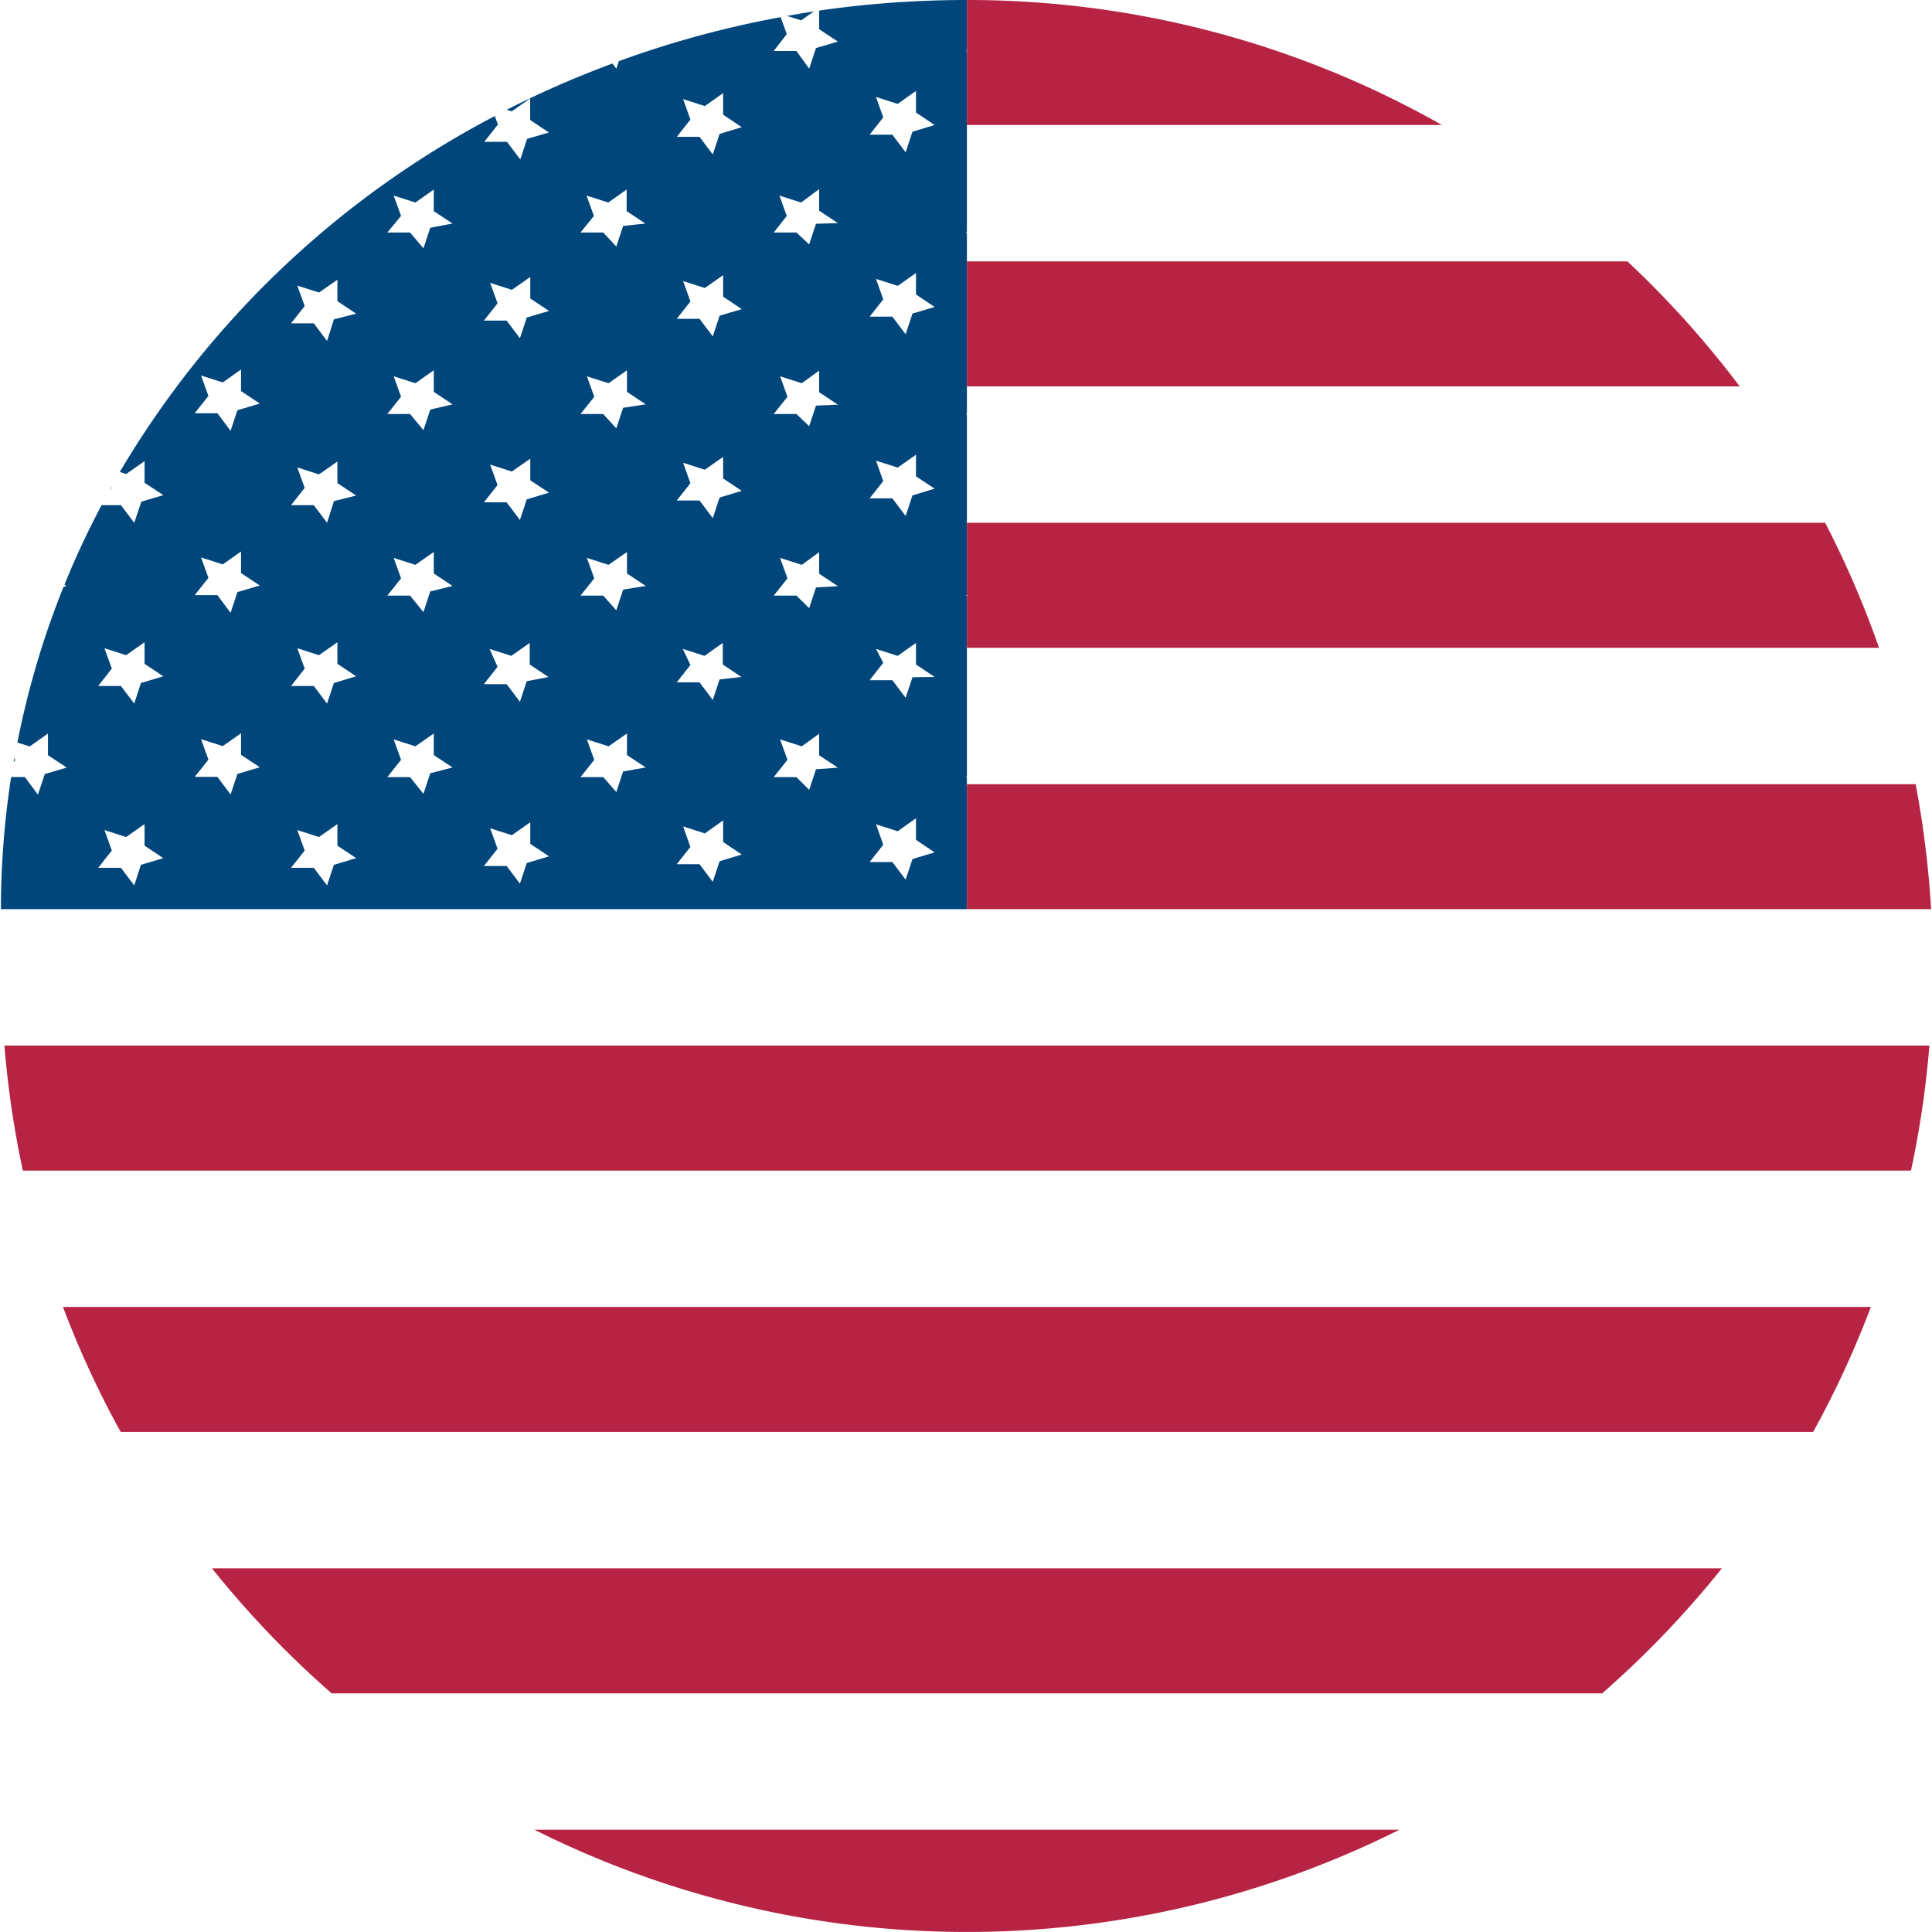 <?xml version="1.0" standalone="no"?><!DOCTYPE svg PUBLIC "-//W3C//DTD SVG 1.1//EN" "http://www.w3.org/Graphics/SVG/1.1/DTD/svg11.dtd"><svg t="1627273540944" class="icon" viewBox="0 0 1024 1024" version="1.1" xmlns="http://www.w3.org/2000/svg" p-id="9856" xmlns:xlink="http://www.w3.org/1999/xlink" width="200" height="200"><defs><style type="text/css">@font-face { font-family: feedback-iconfont; src: url("//at.alicdn.com/t/font_1031158_1uhr8ri0pk5.eot?#iefix") format("embedded-opentype"), url("//at.alicdn.com/t/font_1031158_1uhr8ri0pk5.woff2") format("woff2"), url("//at.alicdn.com/t/font_1031158_1uhr8ri0pk5.woff") format("woff"), url("//at.alicdn.com/t/font_1031158_1uhr8ri0pk5.ttf") format("truetype"), url("//at.alicdn.com/t/font_1031158_1uhr8ri0pk5.svg#iconfont") format("svg"); }
</style></defs><path d="M431.405 6.024c-4.759 0.723-9.517 1.566-14.276 2.409l7.469 2.349zM59.211 258.53v-0.422l-1.084 2.048z" fill="#00467B" p-id="9857"></path><path d="M512.482 412.01h-0.542l0.542-0.663V315.814h-0.542l0.542-0.663V219.618h-0.542l0.542-0.663V123.362h-0.542l0.542-0.723V27.166h-0.542L512.482 26.504V0a548.141 548.141 0 0 0-78.306 5.602v9.879l9.939 6.566-11.625 3.433-3.614 10.903L422.129 27.046h-12.047L417.009 18.071l-3.253-8.975a532.42 532.42 0 0 0-85.775 23.311l-1.325 4.036-2.048-2.771a529.709 529.709 0 0 0-56.079 24.516l2.711 0.843 9.758-6.867v11.445l9.939 6.626-11.565 3.373-3.614 10.903-7.048-9.336h-12.047l7.228-9.156-1.626-4.518a499.953 499.953 0 0 0-198.776 188.657l3.373 1.084 9.758-6.807v11.445l9.939 6.566-11.625 3.433-3.795 11.204-7.048-9.336h-10.24a449.235 449.235 0 0 0-19.697 42.165l1.084 0.723-1.566 0.422a456.945 456.945 0 0 0-24.456 82.522l6.505 2.048 9.698-6.807v11.445l9.939 6.566-11.625 3.433-3.614 10.903-6.987-9.336H5.903A462.245 462.245 0 0 0 0.482 481.883h512z m-437.79 46.381l-3.554 10.903-7.048-9.336h-12.047l7.228-9.156-3.915-10.842 11.505 3.674 9.758-6.867v11.445l9.939 6.626z m0-96.376l-3.554 10.903-7.048-9.336h-12.047l7.228-9.216-3.915-10.782 11.505 3.674 9.758-6.867v11.445l9.939 6.626z m51.14 48.188l-3.614 10.903-6.987-9.336h-12.047l7.288-9.156-3.915-10.842 11.505 3.674 9.698-6.807v11.445l9.939 6.566z m0-96.376l-3.614 10.963-6.987-9.336h-12.047l7.288-9.156-3.915-10.842 11.505 3.674 9.698-6.807v11.384l9.939 6.626z m0-96.376l-3.614 10.903-6.987-9.336h-12.047l7.288-9.156-3.915-10.842 11.505 3.674 9.698-6.867v11.445l9.939 6.626z m51.14 240.941l-3.614 10.903-7.048-9.336h-12.047l7.228-9.156-3.915-10.842 11.505 3.674 9.758-6.867v11.445l9.939 6.626z m0-96.376l-3.614 10.903-7.048-9.336h-12.047l7.228-9.216-3.915-10.782 11.505 3.674 9.758-6.867v11.445l9.939 6.626z m0-96.376l-3.614 11.445-7.048-9.336h-12.047l7.228-9.156-3.915-10.842 11.505 3.674 9.758-6.807v11.445l9.939 6.566z m0-96.376l-3.614 11.445-7.048-9.336h-12.047l7.228-9.156-3.915-10.842 11.505 3.674 9.758-6.807v11.384l9.939 6.626z m51.08 240.58l-3.614 10.903L217.329 411.889h-12.047l7.288-9.156-3.915-10.842 11.505 3.674 9.758-6.807v11.445l9.939 6.566z m0-96.376l-3.614 10.963L217.329 315.693h-12.047l7.288-9.156-3.915-10.842 11.505 3.674 9.758-6.807v11.384l9.939 6.626z m0-96.376l-3.614 10.903L217.329 219.437h-12.047l7.288-9.156-3.915-10.842 11.505 3.674 9.758-6.867v11.445l9.939 6.626z m0-96.376l-3.614 10.903L217.329 123.242h-12.047L212.57 114.447l-3.915-10.782 11.505 3.674 9.758-6.867v11.445l9.939 6.566z m51.14 336.715l-3.614 10.903-7.048-9.336h-12.047l7.228-9.156-3.915-10.842 11.505 3.674 9.758-6.867v11.445l9.939 6.626z m0-96.376l-3.614 10.903-7.048-9.336h-12.047l7.228-9.216-4.216-9.457 11.505 3.674 9.758-6.867v11.445l9.939 6.626z m0-96.376l-3.614 10.903-7.048-9.336h-12.047l7.228-9.156-3.915-10.842 11.505 3.674 9.758-6.807v11.445l9.939 6.566z m0-96.376l-3.614 10.963-7.048-9.336h-12.047l7.228-9.156-3.915-10.842 11.505 3.674 9.758-6.807v11.384l9.939 6.626z m51.08 240.58l-3.614 10.903L319.729 411.889h-12.047l7.288-9.156-3.915-10.842 11.505 3.674 9.758-6.807v11.445l9.939 6.566z m0-96.376l-3.614 10.963L319.729 315.693h-12.047l7.288-9.156-3.915-10.842 11.505 3.674 9.758-6.807v11.384l9.939 6.626z m0-96.376l-3.614 10.903L319.729 219.437h-12.047l7.288-9.156-3.915-10.842 11.505 3.674 9.758-6.867v11.445l9.939 6.626z m0-96.376l-3.614 10.903L319.729 123.242h-12.047L314.79 114.447l-3.915-10.782 11.505 3.674 9.758-6.867v11.445l9.939 6.566z m51.14 336.715l-3.614 10.903-7.048-9.336h-12.047l7.228-9.156-3.855-10.842 11.505 3.674 9.698-6.867v11.445l9.879 6.626z m0-96.376l-3.614 10.903-7.048-9.336h-12.047l7.228-9.216L361.894 343.944l11.505 3.674 9.698-6.867v11.445l9.879 6.626z m0-96.376l-3.614 10.903-7.048-9.336h-12.047l7.228-9.156-3.855-10.842 11.505 3.674 9.698-6.807v11.445l9.879 6.566z m0-96.376l-3.614 10.963-7.048-9.336h-12.047l7.228-9.156-3.855-10.842 11.505 3.674 9.698-6.807v11.384l9.879 6.626z m0-96.376l-3.614 10.903-7.048-9.336h-12.047l7.228-9.156-3.855-10.842 11.505 3.674 9.698-6.867v11.445l9.879 6.626z m51.08 336.775l-3.614 10.903L422.129 411.889h-12.047l7.288-9.156-3.915-10.842 11.505 3.674L434.176 388.879v11.445l9.939 6.566z m0-96.376l-3.614 10.963-6.746-6.626h-12.047l7.288-9.156-3.915-10.842 11.505 3.674L434.176 292.684v11.384l9.939 6.626z m0-96.376l-3.614 10.903L422.129 219.437h-12.047l7.288-9.156-3.915-10.842 11.505 3.674L434.176 196.428v11.445l9.939 6.626z m0-96.376l-3.614 10.903L422.129 123.242h-12.047L417.009 114.447l-3.915-10.782 11.505 3.674L434.176 100.232v11.445l9.939 6.566z m51.14 336.715l-3.614 10.903-7.048-9.336h-12.047l7.228-9.156-3.855-10.842 11.505 3.674L485.496 433.694v11.445l9.879 6.626z m0-96.376l-3.614 10.903-7.048-9.336h-12.047l7.228-9.216L464.293 343.944l11.505 3.674 9.698-6.867v11.445l9.879 6.626z m0-96.376l-3.614 10.903-7.048-9.336h-12.047l7.228-9.156-3.855-10.842 11.505 3.674 9.698-6.807v11.445L495.375 259.012z m0-96.376l-3.614 10.963-7.048-9.336h-12.047l7.228-9.156-3.855-10.842 11.505 3.674 9.698-6.807v11.384l9.879 6.626z m0-96.376l-3.614 10.903-7.048-9.336h-12.047l7.228-9.156-3.855-10.842 11.505 3.674L485.496 48.189v11.445l9.879 6.626z" fill="#00467B" p-id="9858"></path><path d="M8.132 402.854l-0.482-1.205c0 0.783-0.301 1.506-0.422 2.289z" fill="#00467B" p-id="9859"></path><path d="M112.339 831.247a519.349 519.349 0 0 0 63.428 66.259h673.43a519.349 519.349 0 0 0 63.428-66.259zM764.265 66.259A509.289 509.289 0 0 0 512.482 0v66.259zM512.482 204.8h409.6a517.602 517.602 0 0 0-59.512-66.259H512.482zM33.37 692.706a508.506 508.506 0 0 0 30.6 66.259h897.024a508.506 508.506 0 0 0 30.6-66.259zM2.349 554.165a510.373 510.373 0 0 0 9.758 66.259h1000.749a510.373 510.373 0 0 0 9.758-66.259zM283.226 969.788a512 512 0 0 0 458.511 0zM512.482 277.083v66.259h483.448a518.023 518.023 0 0 0-28.552-66.259zM512.482 415.624v66.259h511.036a519.891 519.891 0 0 0-8.192-66.259z" fill="#B72343" p-id="9860"></path></svg>